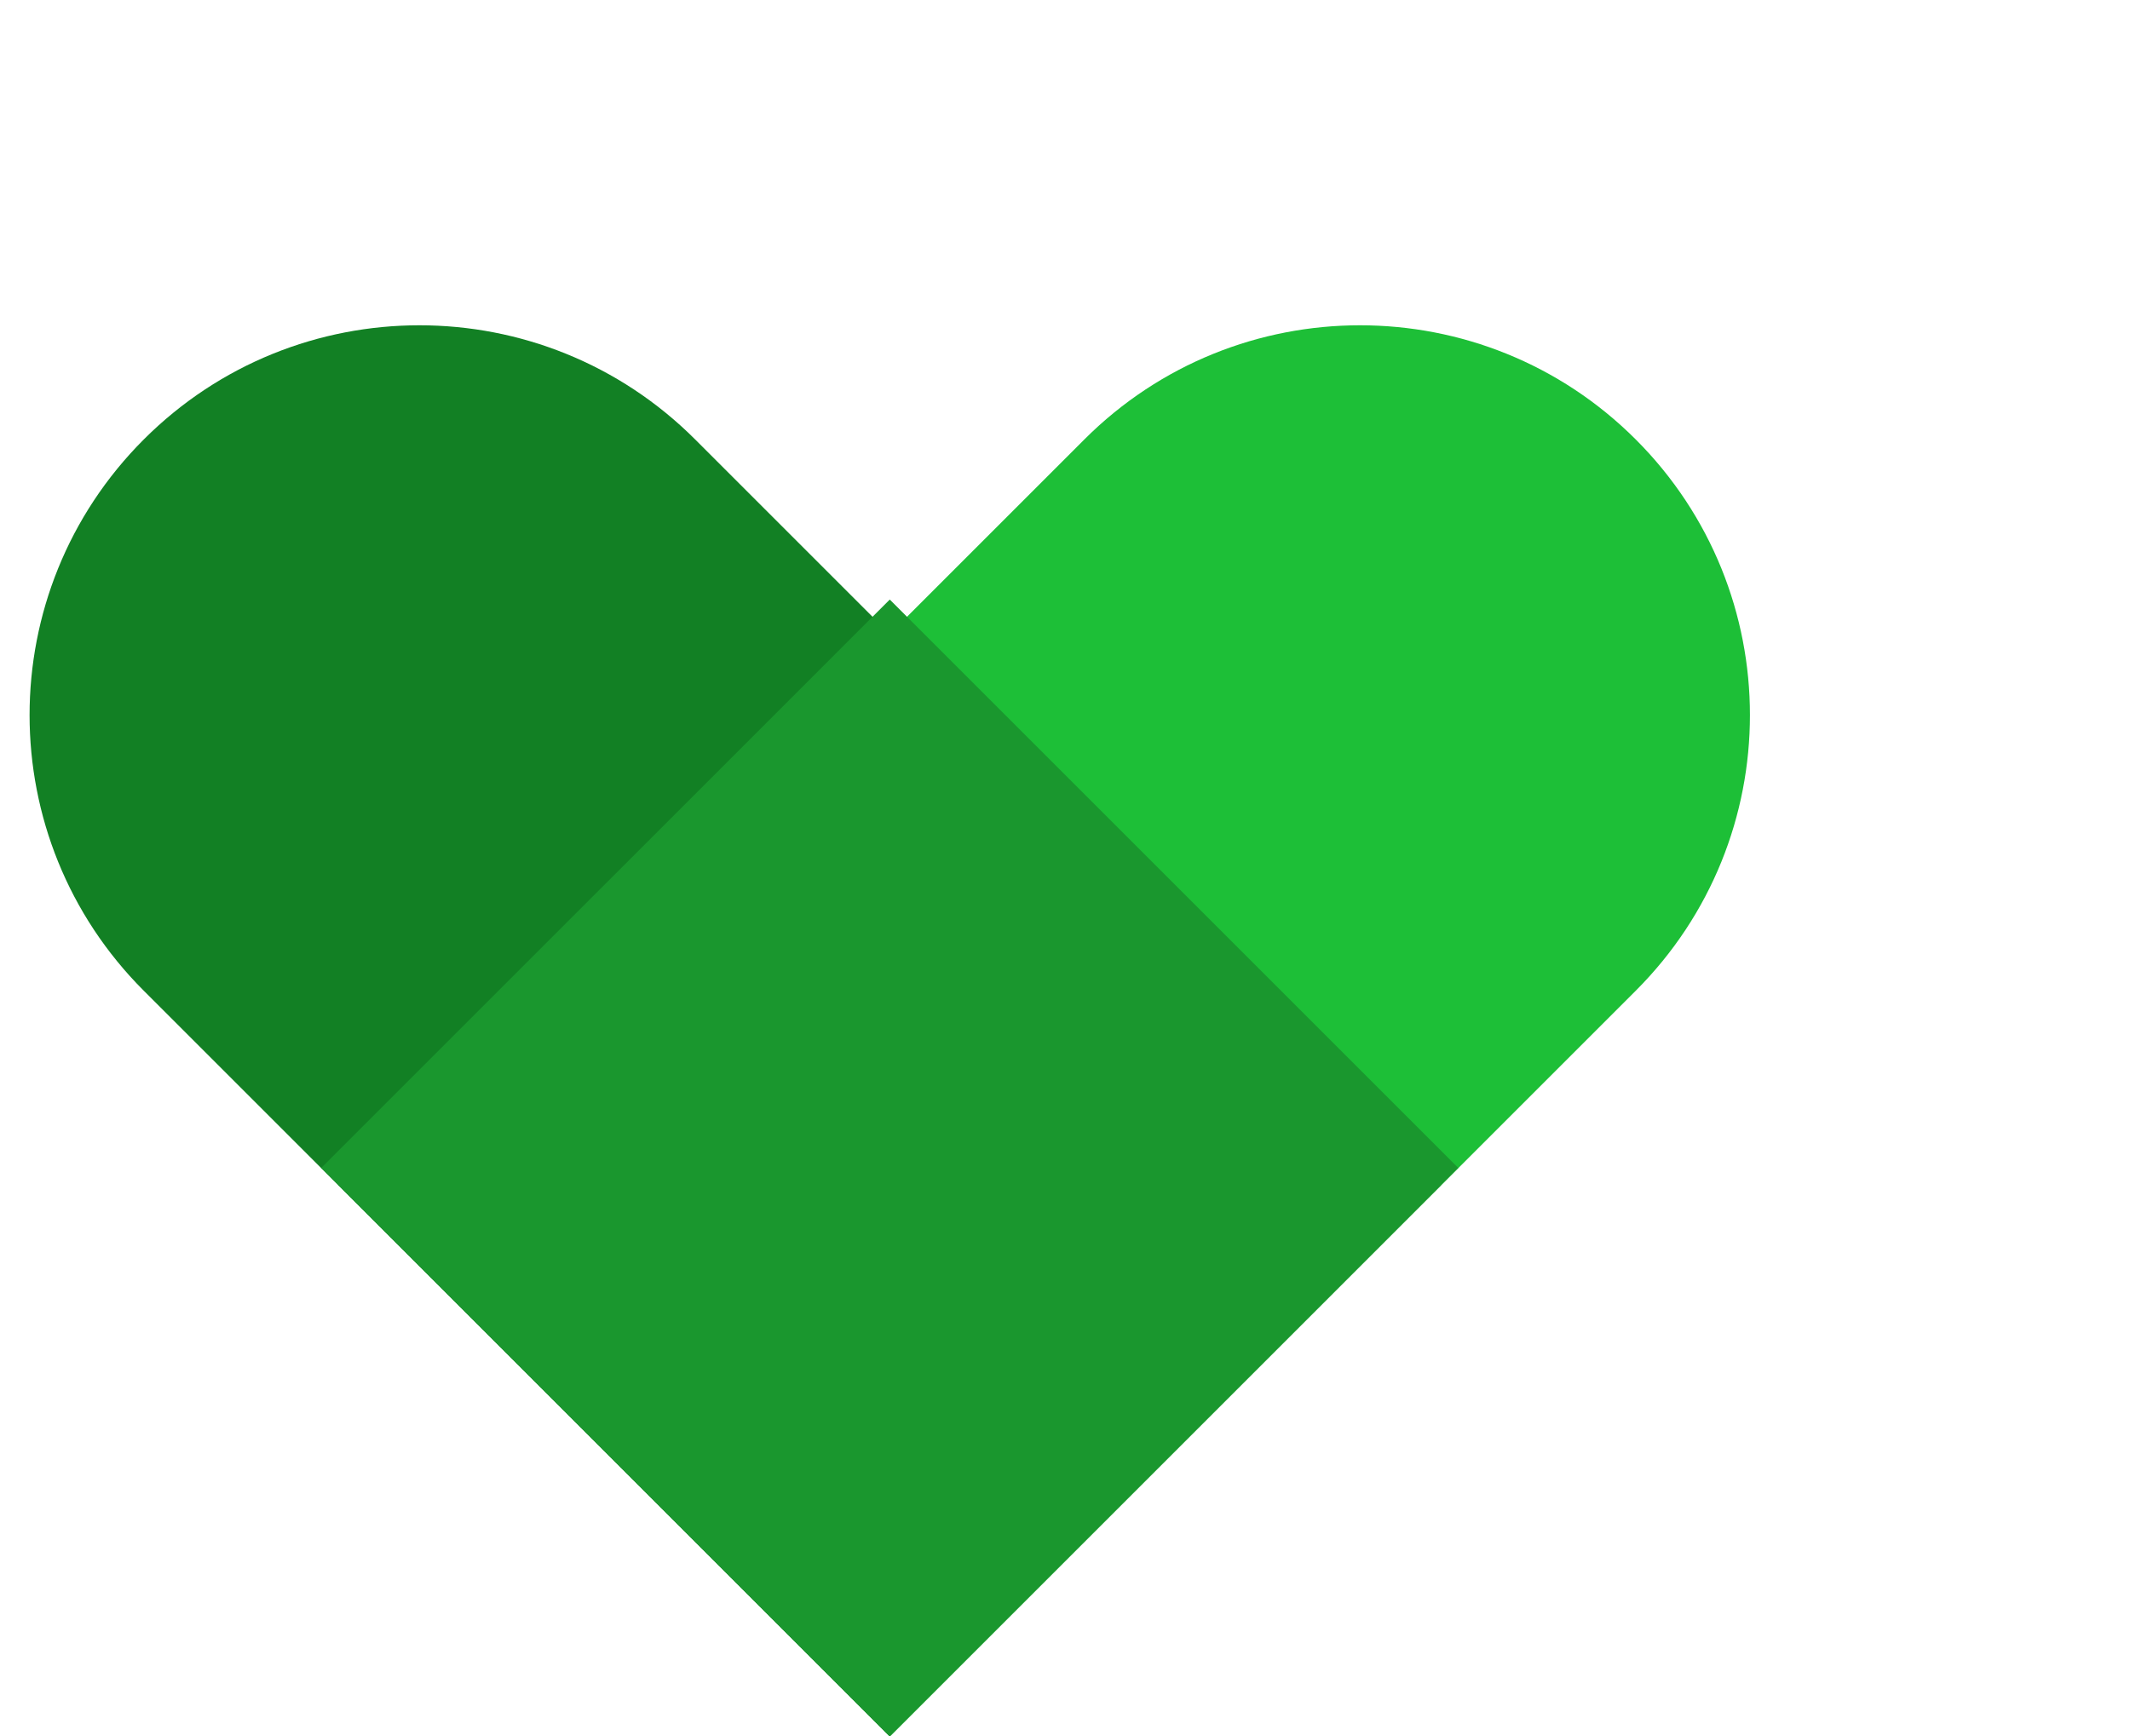 <svg width="130" height="106" viewBox="0 0 130 106" fill="none" xmlns="http://www.w3.org/2000/svg">
<path d="M99.834 26.827C109.127 36.12 109.127 51.187 99.834 60.48L54.314 106L20.661 72.347L66.181 26.827C75.474 17.534 90.541 17.534 99.834 26.827Z" fill="#1DBF37"/>
<path d="M8.775 26.827C-0.518 36.12 -0.518 51.187 8.775 60.48L54.295 106L87.949 72.347L42.428 26.827C33.135 17.534 18.068 17.534 8.775 26.827Z" fill="#128024"/>
<path fill-rule="evenodd" clip-rule="evenodd" d="M54.305 36.6L89 71.295L54.305 105.991L19.609 71.295L54.305 36.6Z" fill="#1A972E"/>
</svg>
